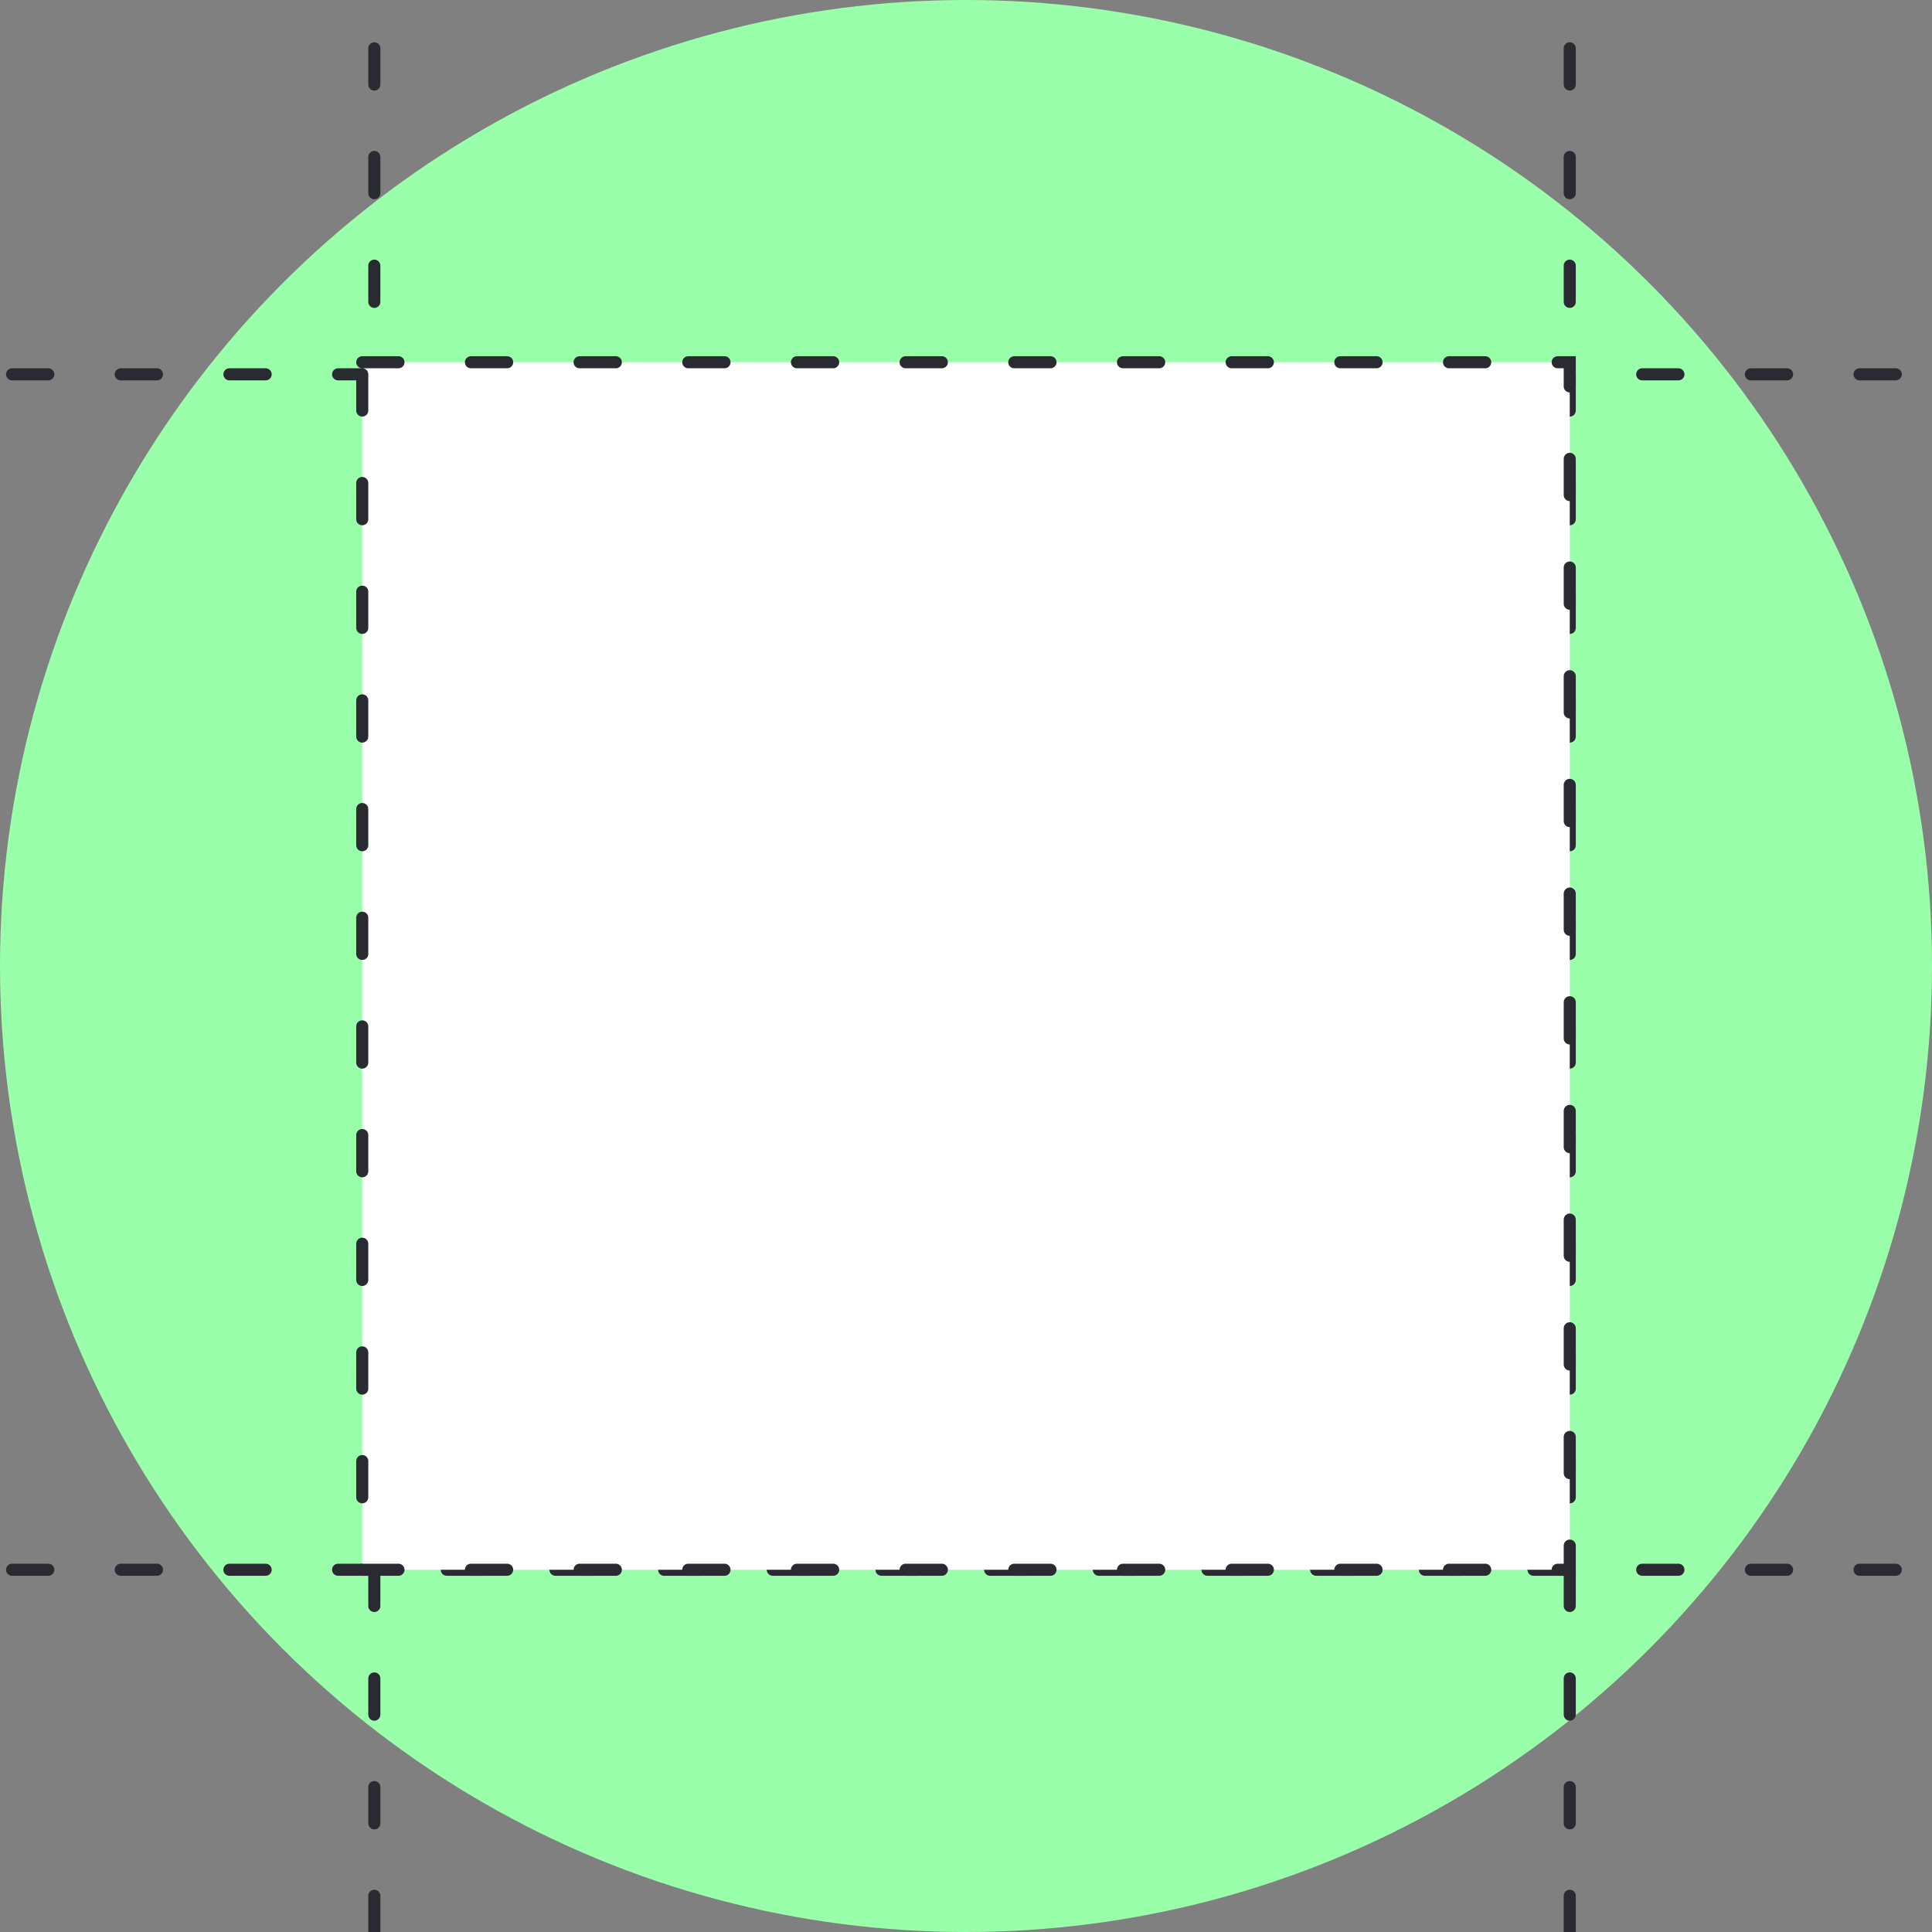 <svg width="160" height="160" fill="none" xmlns="http://www.w3.org/2000/svg"><rect width="100%" height="100%" fill="#808080" stroke="none"/><circle cx="80" cy="80" r="80" fill="#9AFFAA"/><path stroke="#2A2A32" stroke-linecap="round" stroke-dasharray="3 6" d="M1 130h159M31 160V1M130 160V1M1 31h159"/><path fill="#fff" stroke="#2A2A32" stroke-linecap="round" stroke-dasharray="3 6" d="M30 30h100v100H30z"/></svg>